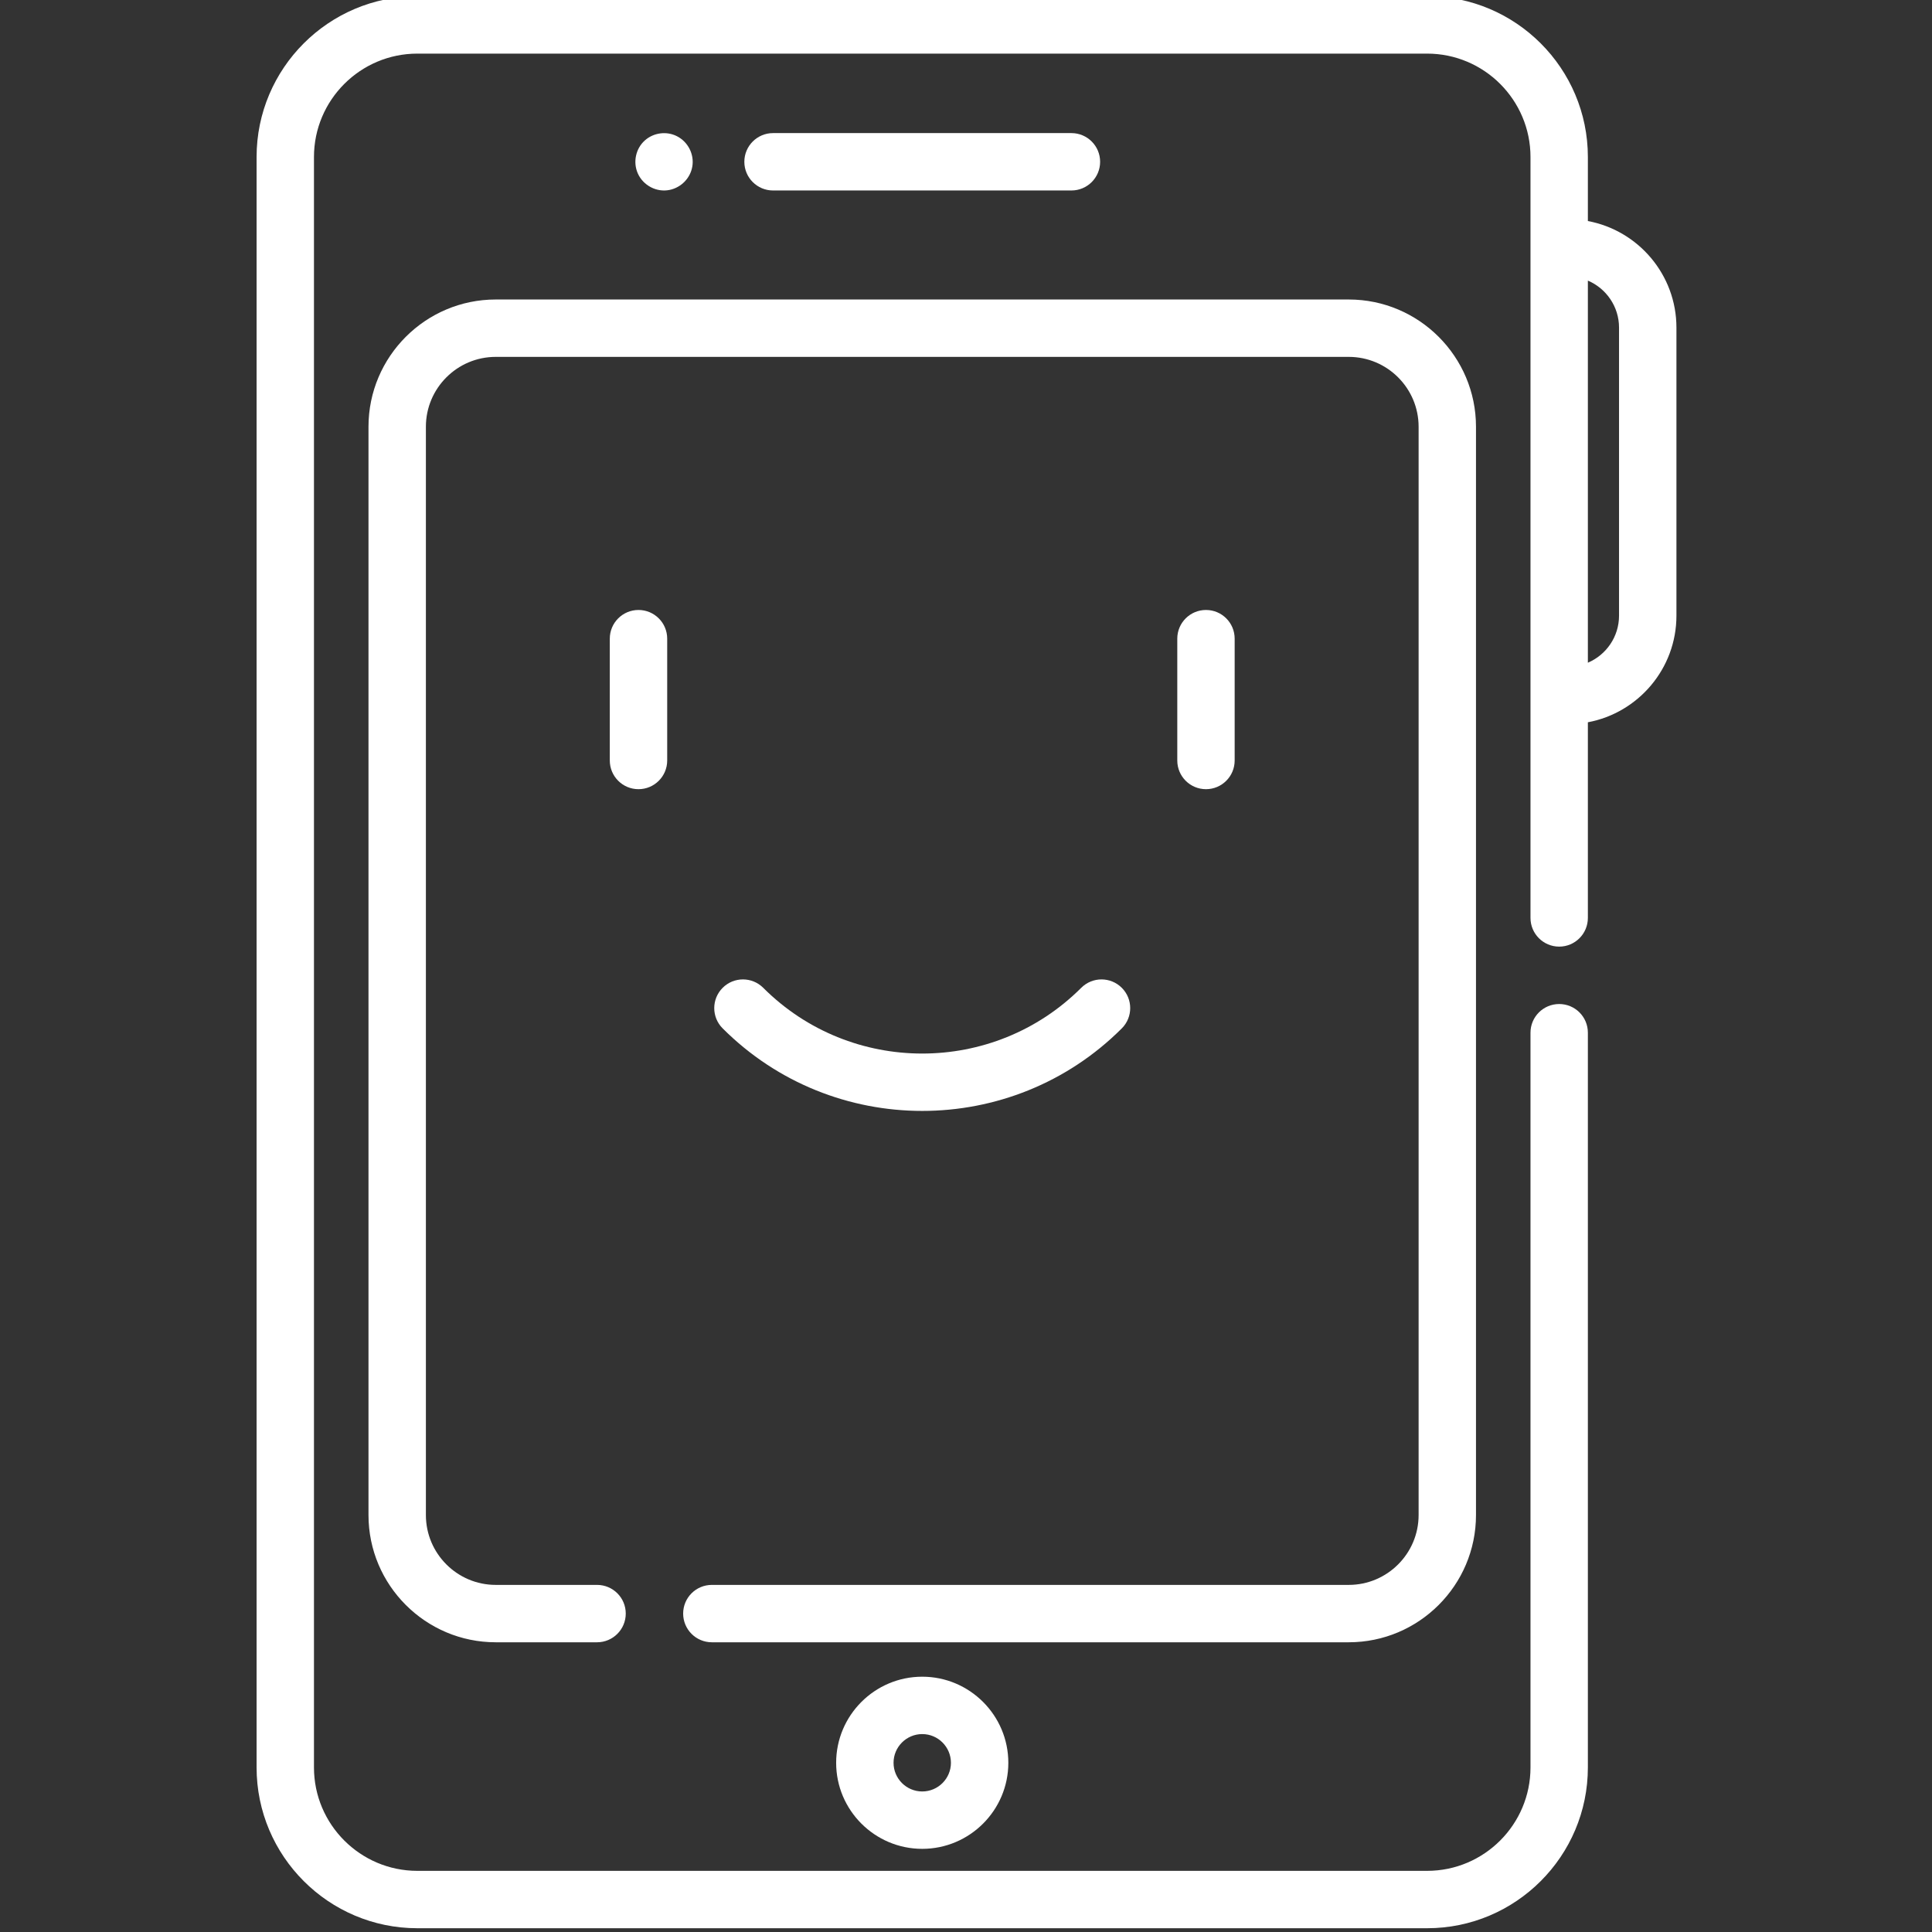 <svg width="100" height="100" viewBox="0 0 100 100" fill="none" xmlns="http://www.w3.org/2000/svg">
<rect x="0" y="0" width="100" height="100" fill="#333333" stroke="none"/>
<g clip-path="url(#clip0)">
<path d="M82.188 11.441V8.126C82.188 3.538 78.455 -0.195 73.867 -0.195H21.602C17.014 -0.195 13.281 3.538 13.281 8.126V91.483C13.281 96.072 17.014 99.805 21.602 99.805H73.867C78.455 99.805 82.188 96.072 82.188 91.483V53.452C82.188 52.632 81.524 51.968 80.704 51.968C79.883 51.968 79.218 52.632 79.218 53.452V91.483C79.218 94.434 76.818 96.835 73.867 96.835H21.602C18.652 96.835 16.251 94.434 16.251 91.483V8.126C16.251 5.176 18.652 2.775 21.602 2.775H73.867C76.818 2.775 79.218 5.176 79.218 8.126V47.511C79.218 48.331 79.883 48.997 80.704 48.997C81.524 48.997 82.188 48.331 82.188 47.511V37.385C84.793 36.899 86.772 34.61 86.772 31.867V16.959C86.772 14.215 84.793 11.927 82.188 11.441ZM83.801 31.867C83.801 32.959 83.136 33.899 82.188 34.302V14.524C83.136 14.927 83.801 15.866 83.801 16.959V31.867Z" fill="white"/>
<path d="M43.279 91.242C43.279 93.698 45.278 95.696 47.735 95.696C50.191 95.696 52.191 93.698 52.191 91.242C52.191 88.785 50.191 86.786 47.735 86.786C45.278 86.786 43.279 88.785 43.279 91.242ZM49.22 91.242C49.22 92.06 48.553 92.726 47.735 92.726C46.916 92.726 46.25 92.06 46.25 91.242C46.25 90.422 46.916 89.756 47.735 89.756C48.553 89.756 49.22 90.422 49.22 91.242Z" fill="white"/>
<path d="M55.457 9.859C56.277 9.859 56.942 9.194 56.942 8.374C56.942 7.554 56.277 6.889 55.457 6.889H40.012C39.192 6.889 38.527 7.554 38.527 8.374C38.527 9.194 39.192 9.859 40.012 9.859H55.457Z" fill="white"/>
<path d="M34.659 9.83C35.258 9.705 35.731 9.225 35.834 8.619C35.942 7.983 35.609 7.338 35.036 7.049C34.502 6.778 33.836 6.865 33.386 7.261C32.906 7.682 32.755 8.387 33.01 8.97C33.285 9.597 33.984 9.971 34.659 9.83Z" fill="white"/>
<path d="M76.397 78.418V22.089C76.397 18.457 73.442 15.502 69.811 15.502H25.659C22.027 15.502 19.073 18.457 19.073 22.089V78.418C19.073 82.05 22.027 85.004 25.659 85.004H30.904C31.724 85.004 32.389 84.338 32.389 83.518C32.389 82.698 31.724 82.034 30.904 82.034H25.659C23.666 82.034 22.044 80.412 22.044 78.418V22.089C22.044 20.094 23.665 18.472 25.659 18.472H69.811C71.805 18.472 73.427 20.094 73.427 22.089V78.418C73.427 80.412 71.805 82.034 69.811 82.034H36.845C36.024 82.034 35.36 82.698 35.36 83.518C35.36 84.338 36.024 85.004 36.845 85.004H69.811C73.442 85.004 76.397 82.05 76.397 78.418Z" fill="white"/>
<path d="M58.064 53.229C58.644 52.649 58.644 51.709 58.064 51.129C57.484 50.55 56.545 50.549 55.964 51.129C51.426 55.666 44.042 55.666 39.505 51.129C38.925 50.549 37.984 50.549 37.405 51.129C36.824 51.709 36.824 52.649 37.405 53.229C40.253 56.077 43.993 57.501 47.734 57.501C51.476 57.501 55.216 56.077 58.064 53.229Z" fill="white"/>
<path d="M31.563 33.057V39.363C31.563 40.183 32.228 40.848 33.048 40.848C33.868 40.848 34.534 40.183 34.534 39.363V33.057C34.534 32.236 33.868 31.572 33.048 31.572C32.228 31.572 31.563 32.236 31.563 33.057Z" fill="white"/>
<path d="M63.906 39.363V33.057C63.906 32.236 63.241 31.572 62.421 31.572C61.601 31.572 60.936 32.236 60.936 33.057V39.363C60.936 40.183 61.601 40.848 62.421 40.848C63.241 40.848 63.906 40.183 63.906 39.363Z" fill="white"/>
</g>
<defs>
<clipPath id="clip0">
<rect width="100" height="100" fill="white"/>
</clipPath>
</defs>
</svg>
